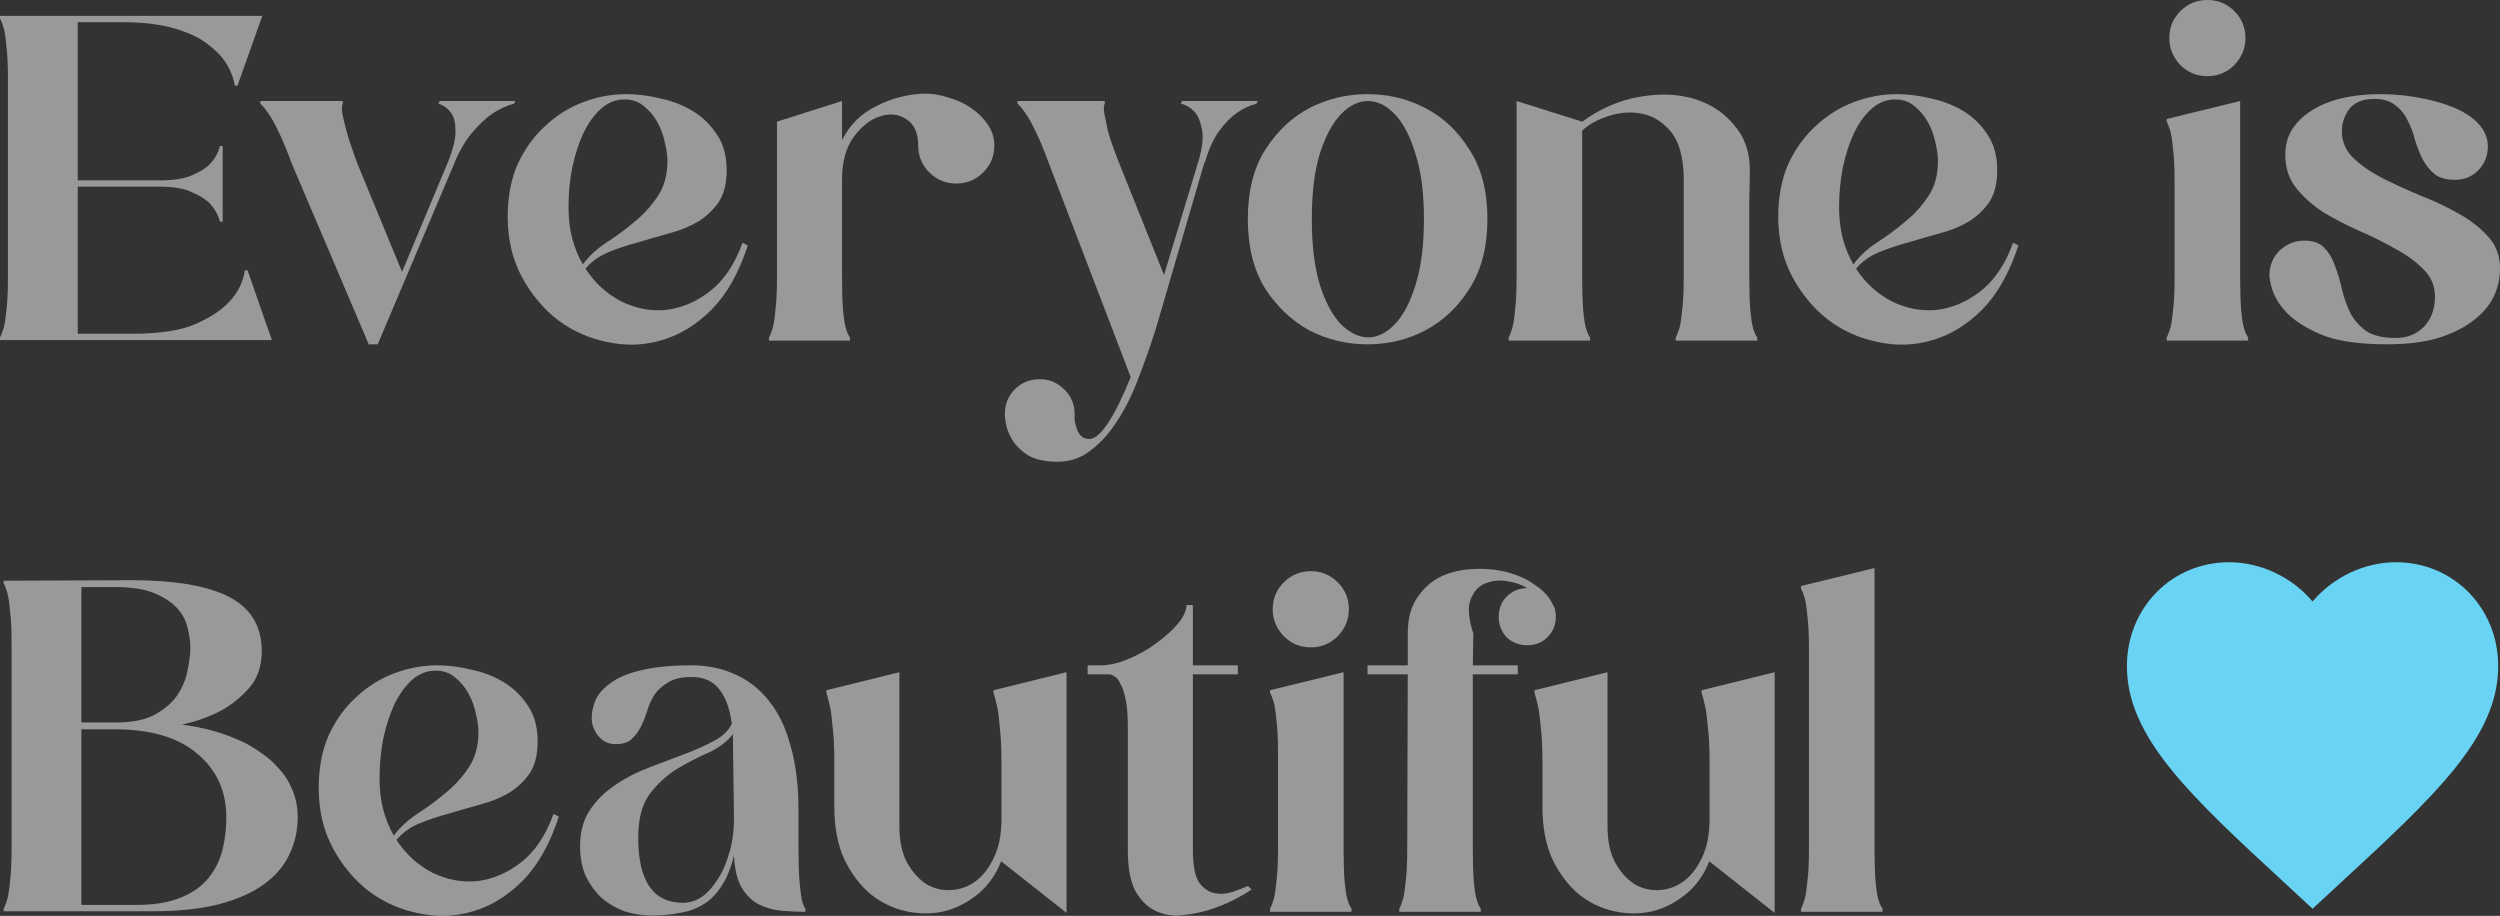 <svg width="707" height="259" viewBox="0 0 707 259" fill="none" xmlns="http://www.w3.org/2000/svg">
<rect x="0" y="0" width="707" height="259" fill="#333333" stroke="none"/>
<path d="M677.542 95.576C680.732 95.576 683.375 94.528 685.469 92.435C687.563 90.241 688.609 87.399 688.609 83.909C688.609 80.918 687.563 78.375 685.469 76.281C683.375 74.088 680.732 72.143 677.542 70.448C674.45 68.653 671.06 66.958 667.371 65.363C663.781 63.767 660.391 62.023 657.2 60.128C654.109 58.134 651.517 55.84 649.423 53.248C647.329 50.656 646.282 47.515 646.282 43.825C646.282 40.934 646.98 38.441 648.376 36.347C649.872 34.153 651.816 32.358 654.209 30.962C656.702 29.467 659.544 28.37 662.734 27.672C665.925 26.974 669.315 26.625 672.905 26.625C678.19 26.625 683.325 27.273 688.31 28.569C693.396 29.866 697.234 31.66 699.827 33.954C700.924 34.851 701.821 35.948 702.519 37.244C703.217 38.541 703.566 39.937 703.566 41.432C703.566 44.025 702.669 46.268 700.874 48.163C699.079 49.958 696.885 50.855 694.293 50.855C691.8 50.855 689.856 50.306 688.46 49.21C687.064 48.013 685.917 46.567 685.02 44.872C684.222 43.177 683.524 41.382 682.926 39.488C682.427 37.494 681.729 35.649 680.832 33.954C680.034 32.259 678.888 30.863 677.392 29.766C675.996 28.569 674.002 27.971 671.409 27.971C668.218 27.971 665.875 28.918 664.38 30.813C662.984 32.707 662.286 34.801 662.286 37.095C662.286 40.086 663.382 42.629 665.576 44.723C667.77 46.817 670.512 48.711 673.802 50.406C677.193 52.101 680.782 53.746 684.571 55.342C688.46 56.838 692.049 58.533 695.34 60.427C698.73 62.322 701.522 64.515 703.716 67.008C705.909 69.401 707.006 72.393 707.006 75.982C707.006 78.874 706.358 81.616 705.062 84.208C703.766 86.701 701.771 88.945 699.079 90.939C696.387 92.933 693.047 94.528 689.058 95.725C685.07 96.822 680.383 97.37 674.999 97.37C666.723 97.37 660.341 96.373 655.854 94.379C651.367 92.385 648.077 90.141 645.983 87.648C643.49 84.856 642.094 81.616 641.795 77.927C641.795 75.135 642.742 72.791 644.637 70.897C646.631 69.002 648.974 68.055 651.666 68.055C654.259 68.055 656.153 68.753 657.35 70.149C658.646 71.445 659.643 73.14 660.341 75.234C661.139 77.229 661.787 79.422 662.286 81.815C662.884 84.208 663.682 86.452 664.679 88.546C665.776 90.54 667.271 92.235 669.166 93.631C671.16 94.927 673.952 95.576 677.542 95.576Z" fill="white" fill-opacity="0.5"/>
<path d="M624.245 21.538C621.254 21.538 618.711 20.491 616.617 18.397C614.523 16.203 613.476 13.661 613.476 10.769C613.476 7.777 614.523 5.235 616.617 3.141C618.711 1.047 621.254 0 624.245 0C627.237 0 629.779 1.047 631.873 3.141C633.967 5.235 635.014 7.777 635.014 10.769C635.014 13.661 633.967 16.203 631.873 18.397C629.779 20.491 627.237 21.538 624.245 21.538ZM633.518 78.672C633.518 82.461 633.618 85.503 633.817 87.796C634.017 89.99 634.266 91.635 634.565 92.732C634.964 94.028 635.363 94.925 635.762 95.424V96.321H612.729V95.424C613.028 94.925 613.377 94.028 613.776 92.732C614.075 91.635 614.324 89.99 614.523 87.796C614.822 85.503 614.972 82.461 614.972 78.672V51.152C614.972 47.363 614.822 44.372 614.523 42.178C614.324 39.885 614.075 38.19 613.776 37.093C613.377 35.796 613.028 34.899 612.729 34.401V33.653L633.518 28.567V78.672Z" fill="white" fill-opacity="0.5"/>
<path d="M570.794 69.401C568.301 77.079 564.911 83.112 560.624 87.499C556.336 91.787 551.65 94.678 546.564 96.174C541.579 97.669 536.493 97.869 531.308 96.772C526.123 95.775 521.437 93.731 517.249 90.64C513.061 87.449 509.621 83.361 506.929 78.375C504.237 73.39 502.891 67.706 502.891 61.325C502.891 55.641 503.838 50.656 505.732 46.368C507.727 42.08 510.319 38.491 513.51 35.599C516.701 32.608 520.29 30.364 524.279 28.869C528.267 27.373 532.306 26.625 536.394 26.625C539.485 26.625 542.675 27.024 545.966 27.822C549.356 28.52 552.447 29.716 555.239 31.411C558.031 33.106 560.324 35.35 562.119 38.142C563.914 40.834 564.811 44.174 564.811 48.163C564.811 51.852 564.064 54.843 562.568 57.137C561.072 59.33 559.128 61.175 556.735 62.671C554.342 64.067 551.65 65.163 548.658 65.961C545.767 66.759 542.825 67.606 539.834 68.504C536.842 69.302 534.001 70.249 531.308 71.346C528.716 72.442 526.572 73.988 524.877 75.982C527.569 80.07 530.959 83.161 535.048 85.255C539.136 87.25 543.324 88.047 547.611 87.648C551.999 87.15 556.137 85.405 560.025 82.414C564.014 79.323 567.105 74.736 569.299 68.653L570.794 69.401ZM535.945 28.121C533.452 28.121 531.209 29.018 529.214 30.813C527.32 32.508 525.675 34.801 524.279 37.693C522.982 40.485 521.936 43.725 521.138 47.415C520.44 51.005 520.091 54.744 520.091 58.632C520.091 61.823 520.44 64.765 521.138 67.457C521.836 70.049 522.833 72.492 524.129 74.786C525.824 72.492 528.018 70.448 530.71 68.653C533.502 66.859 536.144 64.914 538.637 62.82C541.23 60.726 543.423 58.333 545.218 55.641C547.113 52.949 548.06 49.559 548.06 45.471C548.06 43.975 547.811 42.23 547.312 40.236C546.913 38.241 546.215 36.347 545.218 34.552C544.221 32.757 542.975 31.262 541.479 30.065C539.983 28.769 538.139 28.121 535.945 28.121Z" fill="white" fill-opacity="0.5"/>
<path d="M476.153 49.659C475.954 43.975 474.707 39.787 472.414 37.095C470.121 34.403 467.429 32.758 464.337 32.159C461.346 31.561 458.255 31.761 455.064 32.758C451.873 33.755 449.331 35.151 447.436 36.946V78.675C447.436 82.464 447.536 85.505 447.735 87.798C447.935 89.992 448.184 91.637 448.483 92.734C448.882 94.03 449.281 94.928 449.68 95.426V96.324H426.646V95.426C426.946 94.928 427.295 94.03 427.693 92.734C427.993 91.637 428.242 89.992 428.441 87.798C428.74 85.505 428.89 82.464 428.89 78.675V28.57L447.436 34.403C452.721 30.614 458.155 28.271 463.739 27.373C469.423 26.376 474.558 26.576 479.145 27.971C483.731 29.367 487.47 31.81 490.362 35.3C493.353 38.69 494.849 42.928 494.849 48.014C494.849 50.008 494.799 52.7 494.7 56.09C494.7 59.48 494.7 62.87 494.7 66.261V78.675C494.7 82.464 494.799 85.505 494.999 87.798C495.198 89.992 495.447 91.637 495.747 92.734C496.145 94.03 496.544 94.928 496.943 95.426V96.324H473.91V95.426C474.209 94.928 474.558 94.03 474.957 92.734C475.256 91.637 475.505 89.992 475.705 87.798C476.004 85.505 476.153 82.464 476.153 78.675V49.659Z" fill="white" fill-opacity="0.5"/>
<path d="M420.64 61.923C420.64 69.8 418.945 76.381 415.554 81.666C412.264 86.851 408.076 90.789 402.991 93.482C398.005 96.074 392.571 97.37 386.688 97.37C380.905 97.37 375.47 96.074 370.385 93.482C365.4 90.789 361.212 86.851 357.821 81.666C354.531 76.381 352.886 69.8 352.886 61.923C352.886 54.046 354.531 47.515 357.821 42.33C361.212 37.045 365.4 33.106 370.385 30.514C375.47 27.921 380.905 26.625 386.688 26.625C392.571 26.625 398.005 27.921 402.991 30.514C408.076 33.106 412.264 37.045 415.554 42.33C418.945 47.515 420.64 54.046 420.64 61.923ZM370.983 61.923C370.983 69.302 371.731 75.484 373.227 80.469C374.822 85.455 376.817 89.194 379.21 91.687C381.603 94.08 384.145 95.326 386.838 95.426C389.53 95.426 392.072 94.18 394.465 91.687C396.858 89.194 398.803 85.505 400.299 80.619C401.894 75.633 402.692 69.401 402.692 61.923C402.692 54.544 401.894 48.412 400.299 43.526C398.803 38.541 396.858 34.801 394.465 32.309C392.072 29.816 389.53 28.569 386.838 28.569C384.145 28.569 381.603 29.816 379.21 32.309C376.817 34.801 374.822 38.541 373.227 43.526C371.731 48.412 370.983 54.544 370.983 61.923Z" fill="white" fill-opacity="0.5"/>
<path d="M355.659 28.568L355.36 29.316C353.366 29.815 351.471 30.712 349.676 32.008C348.081 33.105 346.436 34.8 344.741 37.094C343.145 39.287 341.799 42.279 340.702 46.068V45.619L326.942 92.733C325.447 97.519 323.801 102.205 322.007 106.792C320.311 111.379 318.317 115.417 316.024 118.907C313.83 122.397 311.337 125.189 308.545 127.283C305.853 129.476 302.712 130.573 299.123 130.573C295.334 130.573 292.392 129.875 290.298 128.479C288.304 127.083 286.858 125.538 285.961 123.843C284.864 121.948 284.266 119.705 284.166 117.112C284.166 114.32 285.113 111.977 287.008 110.083C288.902 108.188 291.246 107.241 294.037 107.241C296.73 107.241 299.023 108.188 300.918 110.083C302.912 111.977 303.909 114.32 303.909 117.112C303.809 118.408 303.959 119.605 304.358 120.702C304.557 121.599 304.956 122.397 305.554 123.095C306.152 123.793 307 124.142 308.097 124.142C309.592 124.142 311.337 122.646 313.332 119.655C315.326 116.663 317.47 112.326 319.763 106.642L296.58 46.068C295.184 42.279 293.938 39.287 292.841 37.094C291.744 34.8 290.797 33.105 289.999 32.008C289.102 30.712 288.354 29.815 287.756 29.316V28.568H312.434V29.316C312.135 29.815 312.085 30.712 312.285 32.008C312.484 33.105 312.833 34.8 313.332 37.094C313.93 39.287 314.977 42.279 316.473 46.068L329.186 77.776L338.908 45.619C340.004 41.93 340.353 38.988 339.955 36.795C339.556 34.601 338.908 32.956 338.01 31.859C336.913 30.563 335.567 29.715 333.972 29.316L334.271 28.568H355.659Z" fill="white" fill-opacity="0.5"/>
<path d="M238.127 39.636C240.32 35.249 243.611 32.009 247.998 29.915C252.385 27.721 256.922 26.574 261.609 26.475C263.902 26.475 266.195 26.873 268.489 27.671C270.882 28.369 272.976 29.366 274.771 30.663C276.665 31.959 278.211 33.504 279.407 35.299C280.604 37.094 281.202 39.038 281.202 41.132C281.202 44.123 280.155 46.666 278.061 48.76C275.967 50.854 273.424 51.901 270.433 51.901C267.442 51.901 264.899 50.854 262.805 48.76C260.711 46.666 259.664 44.123 259.664 41.132C259.664 37.543 258.518 35.05 256.224 33.654C254.031 32.258 251.588 32.009 248.895 32.906C246.203 33.704 243.71 35.648 241.417 38.739C239.223 41.73 238.127 45.769 238.127 50.854V78.674C238.127 82.463 238.226 85.504 238.426 87.797C238.625 89.991 238.874 91.636 239.174 92.733C239.572 94.029 239.971 94.927 240.37 95.425V96.323H217.486V95.425C217.785 94.927 218.134 94.029 218.533 92.733C218.832 91.636 219.082 89.991 219.281 87.797C219.58 85.504 219.73 82.463 219.73 78.674V34.402L238.127 28.569V39.636Z" fill="white" fill-opacity="0.5"/>
<path d="M211.482 69.401C208.989 77.079 205.599 83.112 201.311 87.499C197.023 91.787 192.337 94.678 187.252 96.174C182.266 97.669 177.181 97.869 171.996 96.772C166.811 95.775 162.124 93.731 157.937 90.64C153.749 87.449 150.309 83.361 147.616 78.375C144.924 73.39 143.578 67.706 143.578 61.325C143.578 55.641 144.525 50.656 146.42 46.368C148.414 42.08 151.007 38.491 154.197 35.599C157.388 32.608 160.978 30.364 164.966 28.869C168.955 27.373 172.993 26.625 177.081 26.625C180.172 26.625 183.363 27.024 186.653 27.822C190.044 28.52 193.135 29.716 195.927 31.411C198.719 33.106 201.012 35.35 202.807 38.142C204.602 40.834 205.499 44.174 205.499 48.163C205.499 51.852 204.751 54.843 203.255 57.137C201.76 59.33 199.815 61.175 197.422 62.671C195.029 64.067 192.337 65.163 189.346 65.961C186.454 66.759 183.513 67.606 180.521 68.504C177.53 69.302 174.688 70.249 171.996 71.346C169.403 72.442 167.26 73.988 165.565 75.982C168.257 80.07 171.647 83.161 175.735 85.255C179.823 87.25 184.011 88.047 188.299 87.648C192.686 87.15 196.824 85.405 200.713 82.414C204.701 79.323 207.792 74.736 209.986 68.653L211.482 69.401ZM176.632 28.121C174.14 28.121 171.896 29.018 169.902 30.813C168.007 32.508 166.362 34.801 164.966 37.693C163.67 40.485 162.623 43.725 161.825 47.415C161.127 51.005 160.778 54.744 160.778 58.632C160.778 61.823 161.127 64.765 161.825 67.457C162.523 70.049 163.52 72.492 164.817 74.786C166.512 72.492 168.705 70.448 171.398 68.653C174.19 66.859 176.832 64.914 179.325 62.82C181.917 60.726 184.111 58.333 185.906 55.641C187.8 52.949 188.747 49.559 188.747 45.471C188.747 43.975 188.498 42.23 188 40.236C187.601 38.241 186.903 36.347 185.906 34.552C184.909 32.757 183.662 31.262 182.166 30.065C180.671 28.769 178.826 28.121 176.632 28.121Z" fill="white" fill-opacity="0.5"/>
<path d="M126.712 45.77C128.207 41.981 128.905 39.04 128.806 36.946C128.806 34.752 128.407 33.107 127.609 32.01C126.712 30.714 125.515 29.817 124.019 29.318L124.319 28.57H145.707L145.408 29.318C143.413 29.817 141.419 30.714 139.425 32.01C137.73 33.107 135.885 34.802 133.891 37.096C131.897 39.289 130.102 42.281 128.506 46.07L128.656 45.77L106.819 97.371H104.277L82.44 46.07C81.044 42.281 79.797 39.289 78.701 37.096C77.604 34.802 76.656 33.107 75.859 32.01C74.961 30.714 74.213 29.817 73.615 29.318V28.57H96.948V29.318C96.649 29.817 96.599 30.714 96.798 32.01C96.998 33.107 97.396 34.802 97.995 37.096C98.593 39.289 99.59 42.281 100.986 46.07L113.699 76.88L126.712 45.77Z" fill="white" fill-opacity="0.5"/>
<path d="M76.13 96.171H0V95.423C0.299 94.925 0.648 94.027 1.047 92.731C1.346 91.634 1.595 89.989 1.795 87.795C2.094 85.502 2.244 82.461 2.244 78.672V21.986C2.244 18.197 2.094 15.205 1.795 13.012C1.595 10.718 1.346 9.023 1.047 7.926C0.648 6.63 0.299 5.733 0 5.234V4.486H74.185L67.156 24.229H66.408C65.81 20.839 64.314 17.848 61.921 15.255C60.824 14.158 59.528 13.062 58.032 11.965C56.536 10.868 54.692 9.921 52.498 9.123C50.304 8.226 47.762 7.528 44.87 7.029C41.978 6.53 38.638 6.281 34.849 6.281H21.986V51.002H45.468C49.258 51.002 52.249 50.503 54.443 49.506C56.736 48.509 58.431 47.412 59.528 46.216C60.824 44.82 61.721 43.174 62.22 41.28H62.968V62.668H62.22C61.721 60.873 60.824 59.228 59.528 57.732C58.431 56.536 56.736 55.439 54.443 54.442C52.249 53.345 49.258 52.797 45.468 52.797H21.986V94.376H37.541C45.12 94.376 51.002 93.479 55.19 91.684C59.478 89.79 62.669 87.696 64.763 85.402C67.255 82.81 68.751 79.818 69.25 76.428H69.998L76.878 96.171H76.13Z" fill="white" fill-opacity="0.5"/>
<path d="M532.362 257.855H509.328V256.958C509.627 256.459 509.976 255.562 510.375 254.266C510.674 253.169 510.924 251.524 511.123 249.33C511.422 247.037 511.572 243.996 511.572 240.206V183.221C511.572 179.432 511.422 176.441 511.123 174.247C510.924 171.954 510.674 170.259 510.375 169.162C509.976 167.866 509.627 166.968 509.328 166.47V165.722L530.118 160.637V240.206C530.118 243.996 530.218 247.037 530.417 249.33C530.616 251.524 530.866 253.169 531.165 254.266C531.564 255.562 531.963 256.459 532.362 256.958V257.855Z" fill="white" fill-opacity="0.5"/>
<path d="M483.467 243.649V243.349C481.971 247.238 479.777 250.379 476.886 252.772C473.994 255.165 470.803 256.811 467.313 257.708C463.824 258.506 460.234 258.506 456.545 257.708C452.855 256.91 449.515 255.315 446.524 252.922C443.532 250.429 441.04 247.138 439.045 243.05C437.151 238.962 436.203 233.977 436.203 228.094V215.38C436.203 211.591 436.054 208.45 435.755 205.958C435.555 203.465 435.306 201.471 435.007 199.975C434.608 198.18 434.259 196.834 433.96 195.937V195.189L454.6 190.104V233.628C454.6 237.716 455.298 241.106 456.694 243.798C458.19 246.49 459.985 248.534 462.079 249.93C464.173 251.227 466.466 251.825 468.959 251.725C471.551 251.626 473.894 250.828 475.988 249.332C478.082 247.836 479.827 245.643 481.223 242.751C482.719 239.76 483.467 236.021 483.467 231.534V215.38C483.467 211.591 483.317 208.45 483.018 205.958C482.819 203.465 482.569 201.471 482.27 199.975C481.871 198.18 481.522 196.834 481.223 195.937V195.189L501.864 190.104V258.157L483.467 243.649Z" fill="white" fill-opacity="0.5"/>
<path d="M423.84 174.398C423.84 172.104 424.588 170.21 426.083 168.714C427.679 167.119 429.623 166.321 431.916 166.321C430.52 165.424 428.676 164.776 426.382 164.377C424.189 163.978 422.095 164.177 420.101 164.975C418.206 165.673 416.81 167.169 415.913 169.462C415.015 171.656 415.265 174.896 416.661 179.184L416.511 188.158H429.224V190.701H416.511V240.207C416.511 243.996 416.611 247.038 416.81 249.331C417.009 251.525 417.259 253.17 417.558 254.267C417.957 255.563 418.356 256.46 418.754 256.959V257.856H395.721V256.959C396.02 256.46 396.369 255.563 396.768 254.267C397.067 253.17 397.317 251.525 397.516 249.331C397.815 247.038 397.965 243.996 397.965 240.207L398.114 190.701H386.747V188.158H398.114V179.184C398.114 174.996 399.012 171.606 400.806 169.013C402.601 166.321 404.845 164.327 407.537 163.031C410.329 161.734 413.37 161.036 416.661 160.937C420.051 160.737 423.242 161.036 426.233 161.834C429.324 162.632 432.016 163.878 434.309 165.573C436.703 167.169 438.348 169.063 439.245 171.257H439.395C439.594 171.755 439.744 172.304 439.843 172.902C439.943 173.401 439.993 173.899 439.993 174.398C439.993 176.691 439.195 178.636 437.6 180.231C436.104 181.727 434.21 182.474 431.916 182.474C429.623 182.474 427.679 181.727 426.083 180.231C424.588 178.636 423.84 176.691 423.84 174.398Z" fill="white" fill-opacity="0.5"/>
<path d="M370.692 183.071C367.701 183.071 365.158 182.024 363.065 179.93C360.971 177.736 359.924 175.194 359.924 172.302C359.924 169.311 360.971 166.768 363.065 164.674C365.158 162.58 367.701 161.533 370.692 161.533C373.684 161.533 376.226 162.58 378.32 164.674C380.414 166.768 381.461 169.311 381.461 172.302C381.461 175.194 380.414 177.736 378.32 179.93C376.226 182.024 373.684 183.071 370.692 183.071ZM379.966 240.206C379.966 243.995 380.065 247.036 380.265 249.329C380.464 251.523 380.713 253.168 381.013 254.265C381.411 255.561 381.81 256.459 382.209 256.957V257.854H359.176V256.957C359.475 256.459 359.824 255.561 360.223 254.265C360.522 253.168 360.771 251.523 360.971 249.329C361.27 247.036 361.419 243.995 361.419 240.206V212.685C361.419 208.896 361.27 205.905 360.971 203.711C360.771 201.418 360.522 199.723 360.223 198.626C359.824 197.33 359.475 196.432 359.176 195.934V195.186L379.966 190.101V240.206Z" fill="white" fill-opacity="0.5"/>
<path d="M337.346 171.105V188.156H350.059V190.699H337.346V240.355C337.346 244.742 337.944 247.833 339.141 249.628C340.437 251.323 341.933 252.32 343.628 252.62C345.323 252.919 347.018 252.769 348.713 252.171C350.508 251.573 351.904 251.024 352.901 250.526L353.948 251.573C353.25 252.071 351.904 252.869 349.91 253.966C347.915 255.063 345.622 256.06 343.029 256.957C340.437 257.854 337.695 258.453 334.803 258.752C332.011 259.151 329.419 258.802 327.026 257.705C324.732 256.708 322.788 254.863 321.193 252.171C319.697 249.479 318.949 245.54 318.949 240.355V205.656C318.949 202.365 318.75 199.773 318.351 197.878C317.952 195.884 317.453 194.388 316.855 193.391C316.357 192.294 315.808 191.596 315.21 191.297C314.612 190.898 314.113 190.699 313.714 190.699H307.582V188.156H311.172C313.664 188.156 316.307 187.558 319.099 186.361C321.99 185.165 324.633 183.669 327.026 181.874C329.519 180.08 331.563 178.235 333.158 176.34C334.753 174.346 335.551 172.601 335.551 171.105H337.346Z" fill="white" fill-opacity="0.5"/>
<path d="M283.216 243.649V243.349C281.72 247.238 279.526 250.379 276.635 252.772C273.743 255.165 270.552 256.811 267.062 257.708C263.573 258.506 259.983 258.506 256.294 257.708C252.604 256.91 249.264 255.315 246.273 252.922C243.281 250.429 240.788 247.138 238.794 243.05C236.9 238.962 235.952 233.977 235.952 228.094V215.38C235.952 211.591 235.803 208.45 235.504 205.958C235.304 203.465 235.055 201.471 234.756 199.975C234.357 198.18 234.008 196.834 233.709 195.937V195.189L254.349 190.104V233.628C254.349 237.716 255.047 241.106 256.443 243.798C257.939 246.49 259.734 248.534 261.828 249.93C263.922 251.227 266.215 251.825 268.708 251.725C271.3 251.626 273.643 250.828 275.737 249.332C277.831 247.836 279.576 245.643 280.972 242.751C282.468 239.76 283.216 236.021 283.216 231.534V215.38C283.216 211.591 283.066 208.45 282.767 205.958C282.568 203.465 282.318 201.471 282.019 199.975C281.62 198.18 281.271 196.834 280.972 195.937V195.189L301.612 190.104V258.157L283.216 243.649Z" fill="white" fill-opacity="0.5"/>
<path d="M225.809 240.208C225.809 243.997 225.909 247.038 226.108 249.331C226.308 251.525 226.507 253.17 226.707 254.267C227.006 255.563 227.355 256.461 227.754 256.959V257.857C225.56 257.857 223.317 257.757 221.023 257.557C218.73 257.358 216.586 256.76 214.592 255.763C212.697 254.765 211.102 253.22 209.806 251.126C208.509 248.932 207.762 245.891 207.562 242.002C206.665 245.592 205.468 248.484 203.973 250.677C202.577 252.871 200.881 254.566 198.887 255.763C196.993 256.959 194.799 257.757 192.306 258.156C189.913 258.654 187.221 258.904 184.23 258.904C181.637 258.904 179.095 258.505 176.602 257.707C174.209 256.81 172.065 255.563 170.17 253.968C168.376 252.273 166.88 250.229 165.683 247.836C164.587 245.343 164.038 242.501 164.038 239.31C164.038 235.222 164.985 231.782 166.88 228.99C168.774 226.198 171.167 223.855 174.059 221.96C176.951 219.966 180.141 218.321 183.631 217.025C187.121 215.728 190.412 214.482 193.503 213.285C196.694 212.089 199.486 210.843 201.879 209.546C204.371 208.25 206.066 206.605 206.964 204.611C206.366 200.323 205.169 197.082 203.374 194.889C201.579 192.595 198.987 191.449 195.597 191.449C192.805 191.449 190.611 191.947 189.016 192.944C187.42 193.842 186.124 194.988 185.127 196.384C184.23 197.78 183.532 199.326 183.033 201.021C182.535 202.616 181.936 204.112 181.238 205.508C180.54 206.904 179.643 208.101 178.546 209.098C177.549 209.995 176.053 210.444 174.059 210.444C172.065 210.444 170.42 209.646 169.123 208.051C167.927 206.455 167.329 204.81 167.329 203.115C167.329 201.32 167.727 199.525 168.525 197.731C169.423 195.936 170.918 194.34 173.012 192.944C175.106 191.449 177.948 190.302 181.537 189.504C185.227 188.607 189.913 188.158 195.597 188.158C200.084 188.158 204.172 189.006 207.861 190.701C211.551 192.296 214.741 194.789 217.434 198.179C220.126 201.47 222.17 205.707 223.566 210.892C225.061 216.077 225.809 222.16 225.809 229.14V240.208ZM193.204 255.314C194.999 255.314 196.743 254.765 198.439 253.669C200.134 252.472 201.629 250.827 202.926 248.733C204.322 246.639 205.418 244.146 206.216 241.255C207.113 238.363 207.562 235.172 207.562 231.682L207.263 207.602C205.668 209.696 203.374 211.441 200.383 212.837C197.392 214.133 194.4 215.679 191.409 217.473C188.517 219.268 185.975 221.611 183.781 224.503C181.587 227.395 180.49 231.533 180.49 236.917C180.49 249.182 184.728 255.314 193.204 255.314Z" fill="white" fill-opacity="0.5"/>
<path d="M158.034 230.934C155.542 238.612 152.151 244.645 147.864 249.032C143.576 253.32 138.89 256.211 133.805 257.707C128.819 259.203 123.734 259.402 118.549 258.305C113.364 257.308 108.677 255.264 104.489 252.173C100.301 248.982 96.861 244.894 94.169 239.908C91.477 234.923 90.131 229.239 90.131 222.858C90.131 217.174 91.078 212.189 92.973 207.901C94.967 203.613 97.559 200.024 100.75 197.132C103.941 194.141 107.53 191.897 111.519 190.402C115.507 188.906 119.546 188.158 123.634 188.158C126.725 188.158 129.916 188.557 133.206 189.355C136.596 190.053 139.687 191.249 142.479 192.944C145.271 194.639 147.565 196.883 149.359 199.675C151.154 202.367 152.052 205.707 152.052 209.696C152.052 213.385 151.304 216.377 149.808 218.67C148.312 220.864 146.368 222.708 143.975 224.204C141.582 225.6 138.89 226.697 135.898 227.494C133.007 228.292 130.065 229.14 127.074 230.037C124.083 230.835 121.241 231.782 118.549 232.879C115.956 233.976 113.812 235.521 112.117 237.515C114.809 241.604 118.2 244.695 122.288 246.789C126.376 248.783 130.564 249.58 134.851 249.182C139.239 248.683 143.377 246.938 147.266 243.947C151.254 240.856 154.345 236.269 156.539 230.187L158.034 230.934ZM123.185 189.654C120.692 189.654 118.449 190.551 116.455 192.346C114.56 194.041 112.915 196.335 111.519 199.226C110.223 202.018 109.176 205.259 108.378 208.948C107.68 212.538 107.331 216.277 107.331 220.166C107.331 223.356 107.68 226.298 108.378 228.99C109.076 231.583 110.073 234.025 111.369 236.319C113.065 234.025 115.258 231.981 117.95 230.187C120.742 228.392 123.385 226.447 125.877 224.353C128.47 222.26 130.664 219.866 132.458 217.174C134.353 214.482 135.3 211.092 135.3 207.004C135.3 205.508 135.051 203.763 134.552 201.769C134.153 199.775 133.455 197.88 132.458 196.085C131.461 194.29 130.215 192.795 128.719 191.598C127.224 190.302 125.379 189.654 123.185 189.654Z" fill="white" fill-opacity="0.5"/>
<path d="M84.193 231.084C84.193 234.873 83.395 238.413 81.799 241.704C80.304 244.894 77.911 247.686 74.62 250.079C71.33 252.472 67.042 254.367 61.758 255.763C56.572 257.059 50.34 257.707 43.062 257.707H1.033V256.959C1.332 256.461 1.681 255.563 2.08 254.267C2.379 253.17 2.629 251.525 2.828 249.331C3.127 247.038 3.277 243.997 3.277 240.208V181.727C3.277 177.938 3.127 174.947 2.828 172.753C2.629 170.46 2.379 168.765 2.08 167.668C1.681 166.371 1.332 165.474 1.033 164.976V164.228L37.079 164.078C49.543 164.078 58.816 165.674 64.898 168.864C70.981 172.055 74.022 177.14 74.022 184.12C74.022 188.408 72.826 191.898 70.432 194.59C68.139 197.182 65.547 199.276 62.655 200.872C59.364 202.666 55.625 204.013 51.437 204.91C57.52 205.708 62.954 207.203 67.74 209.397C69.834 210.294 71.828 211.441 73.723 212.837C75.717 214.133 77.462 215.679 78.958 217.474C80.553 219.169 81.799 221.163 82.697 223.456C83.694 225.75 84.193 228.292 84.193 231.084ZM23.02 204.312H33.041C37.627 204.312 41.317 203.514 44.108 201.919C46.901 200.323 48.994 198.429 50.39 196.235C51.786 194.041 52.684 191.748 53.083 189.355C53.581 186.862 53.83 184.768 53.83 183.073C53.83 181.478 53.581 179.683 53.083 177.689C52.684 175.695 51.736 173.85 50.241 172.155C48.745 170.46 46.601 169.014 43.809 167.817C41.017 166.621 37.278 166.023 32.592 166.023H23.02V204.312ZM38.575 255.912C43.261 255.912 47.2 255.314 50.39 254.118C53.681 252.921 56.323 251.226 58.317 249.032C60.312 246.839 61.758 244.246 62.655 241.255C63.552 238.164 64.001 234.774 64.001 231.084C64.001 223.706 61.259 217.723 55.775 213.136C50.39 208.549 42.663 206.256 32.592 206.256H23.02V255.912H38.575Z" fill="white" fill-opacity="0.5"/>
<path d="M653.992 257L646.38 249.95C619.342 225.01 601.492 208.507 601.492 188.373C601.492 171.871 614.197 159 630.367 159C639.502 159 648.27 163.326 653.992 170.108C659.715 163.326 668.482 159 677.617 159C693.787 159 706.492 171.871 706.492 188.373C706.492 208.507 688.642 225.01 661.605 249.95L653.992 257Z" fill="#69D3F3"/>
</svg>
